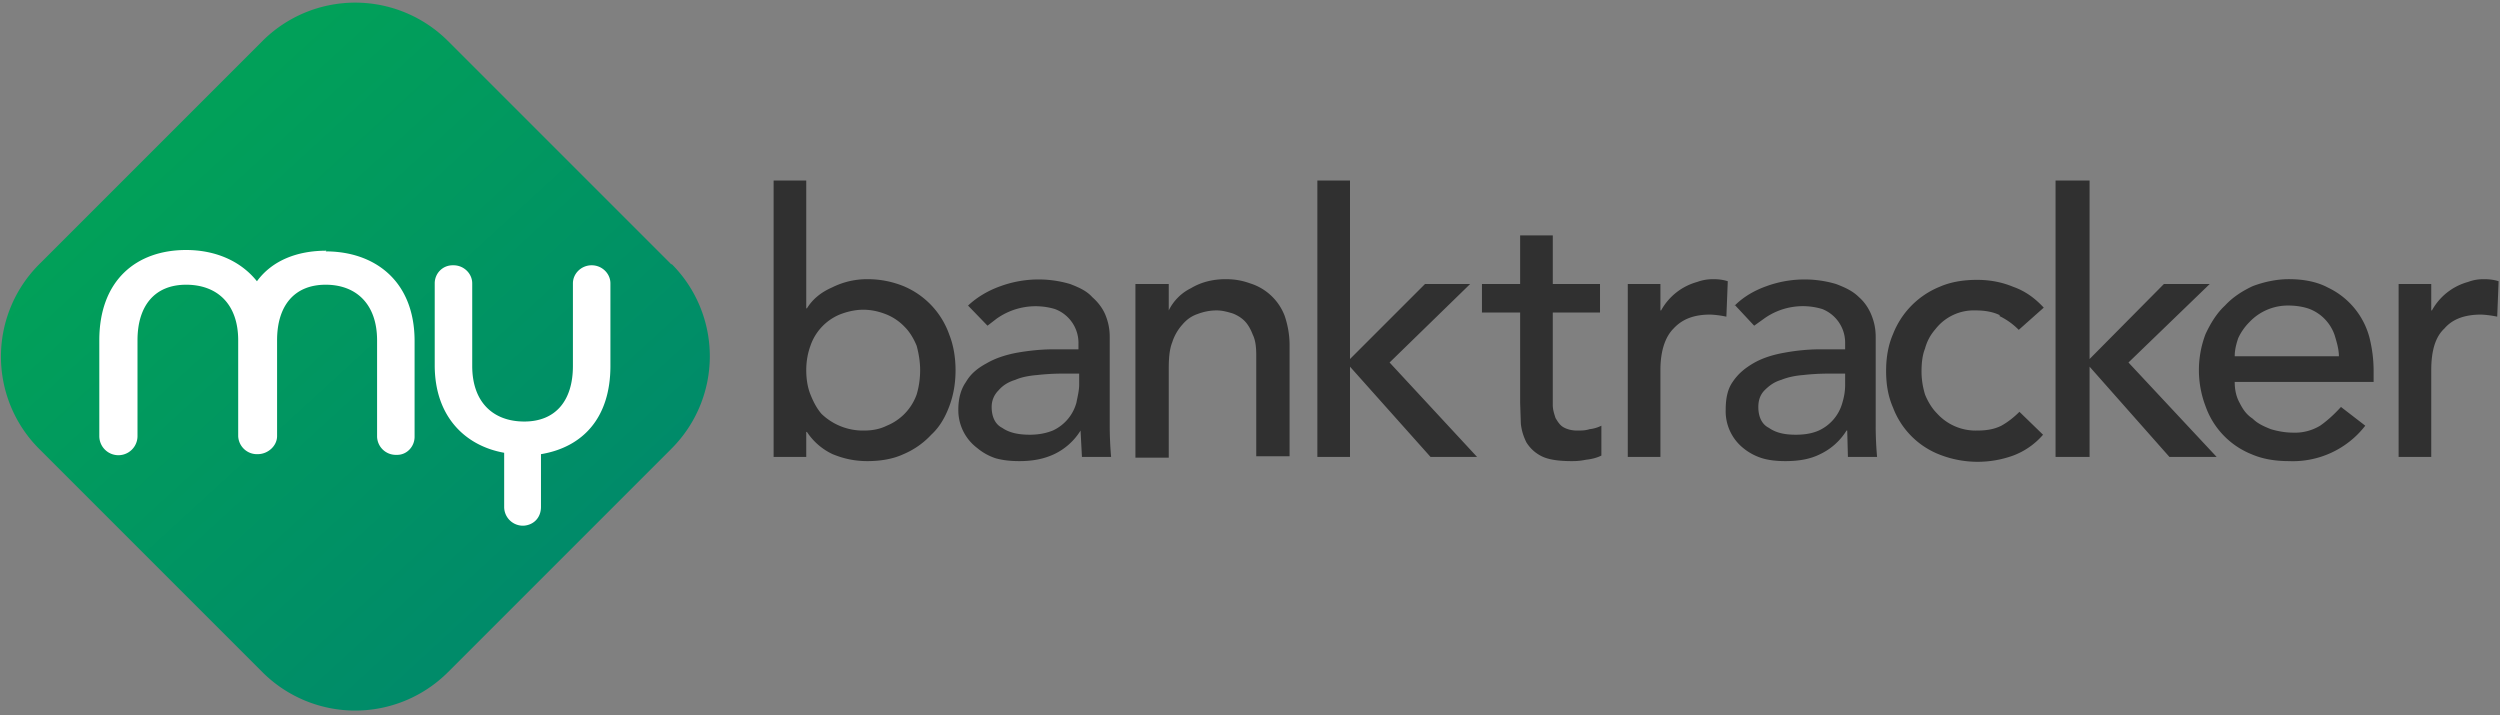 <svg width="360" height="103" xmlns="http://www.w3.org/2000/svg"><rect width="100%" height="100%" fill="#808080" stroke="none"/><defs><linearGradient x1="77.8%" y1="78.2%" x2="24.4%" y2="20.6%" id="a"><stop stop-color="#008B69" offset="0%"/><stop stop-color="#01A059" offset="100%"/></linearGradient></defs><g fill="none" fill-rule="evenodd"><path d="M96.7 38a18.8 18.8 0 010 26.6L64.5 96.8a18.9 18.9 0 01-26.7 0L5.6 64.6a18.8 18.8 0 010-26.5L37.8 5.9a18.9 18.9 0 0126.7 0l32.2 32.2z" fill="url(#a)"/><path d="M85.2 38.2c1.5 0 2.7 1.2 2.7 2.6v11.9c0 7.5-4 11.7-10 12.7V73c0 1.5-1 2.6-2.5 2.7h-.1a2.7 2.7 0 01-2.7-2.7v-7.8c-5.6-1-10-5.2-10-12.6V40.8c0-1.4 1.1-2.6 2.6-2.6h.1c1.5 0 2.7 1.2 2.7 2.6v11.9c0 5.2 3 8 7.5 8s7-3 7-8V40.8c0-1.4 1.2-2.6 2.7-2.6zm-38.3-2c7 0 12.8 4.2 12.8 12.9v13.8c0 1.4-1.1 2.6-2.5 2.6H57a2.7 2.7 0 01-2.7-2.6V49c0-5.2-3-8-7.4-8-4.5 0-7 3-7 8v13.8c0 1.4-1.3 2.6-2.8 2.6H37a2.7 2.7 0 01-2.7-2.6V49c0-5.2-3-8-7.5-8s-7 3-7 8v13.8a2.7 2.7 0 01-5.5 0V49c0-8.6 5.3-13 12.5-13 4.1 0 7.8 1.5 10.2 4.5 2.2-3 5.8-4.4 10-4.4z" fill="#FFF"/><g fill="#303030"><path d="M111.4 26h4.7v18.4h.1c.8-1.3 2-2.3 3.6-3 1.6-.8 3.3-1.2 5.1-1.2 2 0 3.7.4 5.2 1a11.8 11.8 0 016.6 7c.6 1.5.9 3.3.9 5.1 0 1.9-.3 3.6-.9 5.2-.6 1.6-1.4 3-2.6 4.1a11.6 11.6 0 01-4 2.8c-1.5.7-3.3 1-5.2 1-1.7 0-3.3-.3-5-1a9 9 0 01-3.7-3.2h-.1v3.6h-4.7V26zm13 36c1.2 0 2.3-.2 3.3-.7a7.6 7.6 0 004.3-4.5c.3-1 .5-2.2.5-3.5 0-1.2-.2-2.4-.5-3.5-.4-1-1-2-1.7-2.7a7.6 7.6 0 00-2.6-1.8c-1-.4-2.1-.7-3.4-.7-1.2 0-2.4.3-3.4.7a7.5 7.5 0 00-4.2 4.5c-.4 1.1-.6 2.3-.6 3.5 0 1.3.2 2.5.6 3.5.4 1 .9 2 1.6 2.8a8.6 8.6 0 006 2.4zM139.4 44c1.4-1.3 3-2.2 4.7-2.8a16 16 0 0110-.3c1.3.5 2.4 1 3.2 1.9.8.7 1.5 1.6 1.9 2.6.4 1 .6 2 .6 3.1v12.8a53.1 53.1 0 00.2 4.5h-4.2l-.2-3.8a9 9 0 01-3.8 3.4c-1.5.7-3.1 1-5 1-1.2 0-2.3-.1-3.4-.4a8 8 0 01-2.7-1.5A6.8 6.8 0 01138 59c0-1.7.4-3 1.1-4 .7-1.2 1.7-2 3-2.7 1.2-.7 2.7-1.2 4.3-1.5 1.7-.3 3.5-.5 5.4-.5h3.5v-1a5.2 5.2 0 00-3.4-4.8 9.7 9.7 0 00-8.4 1.4l-1.3 1-2.9-3zm13.4 9.8a33 33 0 00-3.4.2c-1.2.1-2.3.3-3.2.7-1 .3-1.8.8-2.4 1.5-.6.6-1 1.4-1 2.4 0 1.4.5 2.5 1.5 3 1 .7 2.3 1 4 1 1.2 0 2.3-.2 3.3-.6a6.2 6.2 0 003.4-4c.2-1 .4-1.8.4-2.6v-1.6h-2.6zM163.5 40.9h4.8v3.8a7 7 0 013.2-3.2c1.5-.9 3.2-1.3 5-1.3 1.3 0 2.4.2 3.5.6a7.8 7.8 0 015 4.7c.4 1.2.7 2.6.7 4.2v16h-4.8V51.2c0-1.2-.1-2.2-.5-3-.3-.8-.7-1.5-1.2-2s-1.2-.9-1.8-1.1c-.7-.2-1.4-.4-2.2-.4-1 0-1.9.2-2.7.5-.9.3-1.6.8-2.2 1.5a7 7 0 00-1.5 2.6c-.4 1-.5 2.3-.5 3.8v12.8h-4.8v-25zM189.7 26h4.7v25.7l10.8-10.8h6.5l-11.6 11.3 12.6 13.6H206l-11.6-13v13h-4.7V26zM230.4 45h-6.8v13.3c0 .7.2 1.3.4 1.9.3.5.6 1 1.1 1.3.5.3 1.2.5 2 .5.6 0 1.2 0 1.8-.2a5 5 0 001.7-.5v4.3c-.6.3-1.3.5-2.2.6-1 .2-1.6.2-2.1.2-1.8 0-3.3-.2-4.3-.7-1-.5-1.7-1.2-2.2-2-.4-.8-.7-1.7-.8-2.7l-.1-3V45h-5.5v-4.1h5.5v-7h4.7v7h6.8v4zM234.4 40.9h4.7v3.8h.1a8.5 8.5 0 015.2-4.1c.8-.3 1.6-.4 2.3-.4.8 0 1.5.1 2.1.3l-.2 5.1a14.4 14.4 0 00-2.3-.3c-2.3 0-4 .6-5.3 2-1.2 1.2-1.9 3.2-1.9 6v12.5h-4.7v-25zM249.8 44c1.3-1.3 2.9-2.2 4.6-2.8a16 16 0 0110-.3c1.3.5 2.4 1 3.3 1.9.8.7 1.4 1.6 1.8 2.6.4 1 .6 2 .6 3.1v12.8a50.6 50.6 0 00.2 4.5h-4.2L266 62h-.1a9 9 0 01-3.8 3.4c-1.4.7-3 1-5 1-1.1 0-2.3-.1-3.3-.4a8 8 0 01-2.8-1.5 6.8 6.8 0 01-2.5-5.5c0-1.7.3-3 1-4 .8-1.2 1.8-2 3-2.7 1.2-.7 2.7-1.2 4.4-1.5 1.6-.3 3.4-.5 5.3-.5h3.5v-1a5.2 5.2 0 00-3.3-4.8 9.6 9.6 0 00-8.4 1.4l-1.4 1-2.8-3zm13.4 9.8a33 33 0 00-3.5.2c-1.2.1-2.2.3-3.2.7-1 .3-1.7.8-2.4 1.5-.6.6-.9 1.4-.9 2.4 0 1.4.5 2.5 1.5 3 1 .7 2.2 1 3.9 1 1.3 0 2.4-.2 3.3-.6a6.2 6.2 0 003.4-4c.3-1 .4-1.8.4-2.6v-1.6h-2.5zM288 45.4c-1-.5-2.2-.7-3.5-.7a7 7 0 00-5.8 2.7c-.7.8-1.2 1.7-1.5 2.8-.4 1-.5 2.2-.5 3.3 0 1.2.2 2.3.5 3.3.4 1 1 2 1.7 2.7a7.5 7.5 0 005.8 2.5c1.4 0 2.5-.2 3.5-.7.9-.5 1.8-1.2 2.6-2l3.4 3.3a10.6 10.6 0 01-4.3 3 15 15 0 01-10.5-.1 11.7 11.7 0 01-6.8-6.8c-.7-1.6-1-3.3-1-5.3 0-1.9.3-3.7 1-5.3a12.1 12.1 0 016.7-6.8c1.6-.7 3.4-1 5.4-1 1.8 0 3.5.3 5.2 1 1.7.6 3.1 1.6 4.4 3l-3.6 3.2a10 10 0 00-2.8-2zM296.1 26h4.8v25.7l10.7-10.8h6.6l-11.7 11.3 12.7 13.6h-6.8l-11.5-13v13H296V26z"/><path d="M321.8 55c0 1.1.2 2.1.7 3 .5 1 1 1.7 1.9 2.3.7.7 1.6 1.1 2.6 1.5 1 .3 2.1.5 3.2.5a7 7 0 003.9-1c1-.7 2-1.6 3-2.7l3.5 2.7a13.2 13.2 0 01-11 5.1c-2 0-3.8-.3-5.4-1a11.6 11.6 0 01-6.6-6.9 14.6 14.6 0 010-10.4c.7-1.5 1.6-3 2.8-4.1 1.1-1.2 2.5-2.1 4-2.8 1.6-.6 3.4-1 5.2-1 2.2 0 4.1.4 5.6 1.2a11.1 11.1 0 016 7.2c.4 1.6.6 3.2.6 4.8V55h-20zm15-3.7c0-1-.3-2-.6-3a6.2 6.2 0 00-3.6-3.8c-.8-.3-1.9-.5-3-.5a7.6 7.6 0 00-5.7 2.4 8 8 0 00-1.6 2.3c-.3.9-.5 1.7-.5 2.6h15zM345.4 40.9h4.7v3.8h.1a8.5 8.5 0 015.2-4.1c.8-.3 1.5-.4 2.3-.4.8 0 1.5.1 2.1.3l-.2 5.1a14.6 14.6 0 00-2.3-.3c-2.3 0-4.1.6-5.3 2-1.3 1.2-1.9 3.2-1.9 6v12.5h-4.7v-25z"/></g></g></svg>